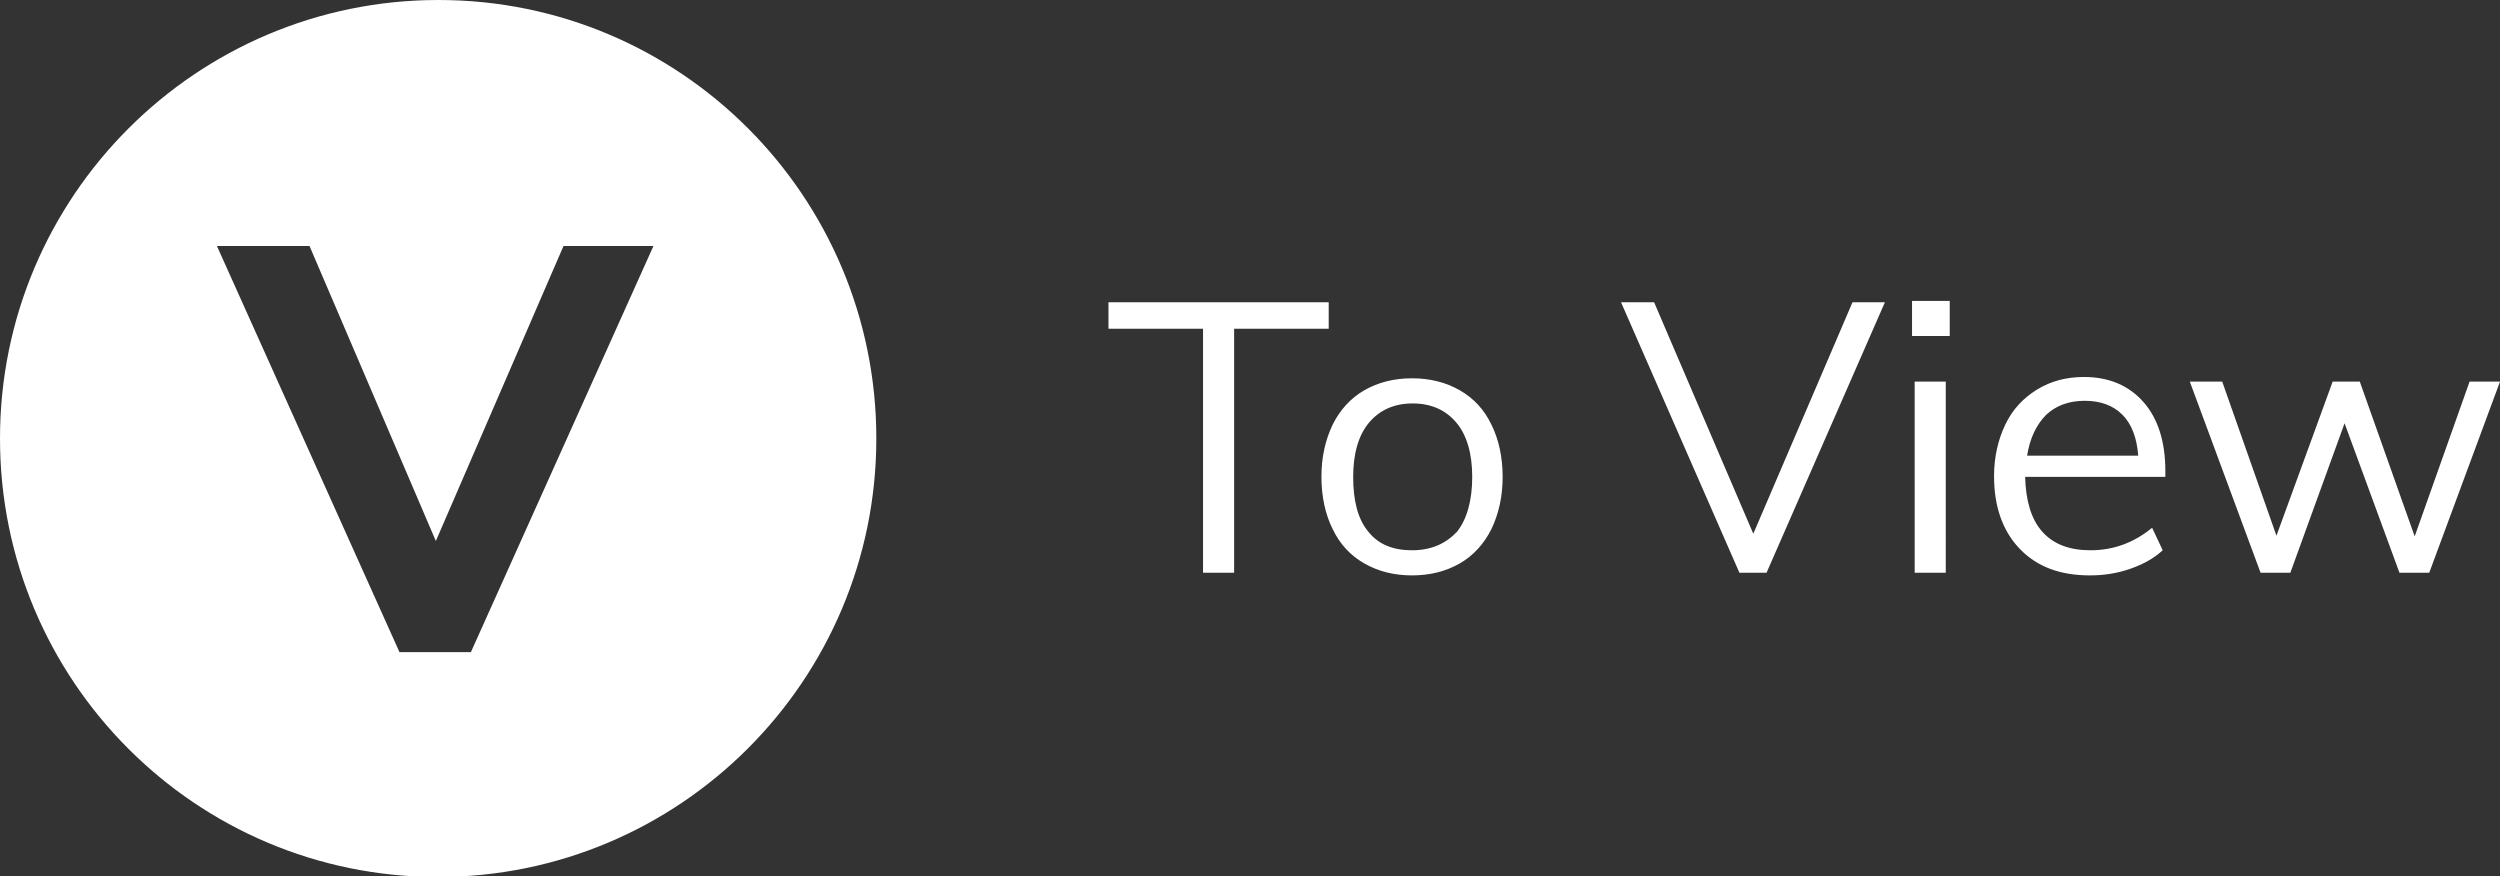 <?xml version="1.0" encoding="utf-8"?>
<!-- Generator: Adobe Illustrator 25.2.1, SVG Export Plug-In . SVG Version: 6.00 Build 0)  -->
<svg version="1.1" id="Layer_1" xmlns="http://www.w3.org/2000/svg" xmlns:xlink="http://www.w3.org/1999/xlink" x="0px" y="0px"
	 viewBox="0 0 378 132.5" style="enable-background:new 0 0 378 132.5;" xml:space="preserve">
<rect x="0" y="0" width="378" height="132.5" fill="#333333" stroke="none"/>
<style type="text/css">
	.st0{fill:#FFFFFF;}
</style>
<path class="st0" d="M132.5,66.3c0,36.6-29.7,66.3-66.3,66.3S0,102.9,0,66.3S29.7,0,66.3,0S132.5,29.7,132.5,66.3z M85.2,37.2
	L65.9,81.8L46.8,37.2h-14l27.6,61.4h10.8l27.6-61.4H85.2z M181.8,86.6h4.8V49.7h14.3v-4h-33.3v4h14.3V86.6z M213.5,87
	c2.7,0,5.1-0.6,7.2-1.8c2.1-1.2,3.7-3,4.8-5.2c1.1-2.3,1.7-4.9,1.7-7.9c0-3-0.6-5.7-1.7-7.9c-1.1-2.3-2.7-4-4.8-5.2
	c-2.1-1.2-4.5-1.8-7.2-1.8c-2.7,0-5.1,0.6-7.2,1.8c-2.1,1.2-3.7,3-4.8,5.2c-1.1,2.3-1.7,4.9-1.7,7.9c0,3,0.6,5.7,1.7,7.9
	c1.1,2.3,2.7,4,4.8,5.2C208.4,86.4,210.8,87,213.5,87z M213.5,83.2c-2.9,0-5.1-0.9-6.6-2.8c-1.6-1.9-2.3-4.7-2.3-8.3
	c0-3.5,0.8-6.3,2.4-8.2c1.6-1.9,3.8-2.9,6.6-2.9c2.8,0,5,1,6.6,2.9c1.6,1.9,2.4,4.7,2.4,8.2c0,3.6-0.8,6.4-2.3,8.3
	C218.6,82.2,216.4,83.2,213.5,83.2z M280.1,45.7l-15,35l-15-35h-5L263,86.6h4.1L285,45.7H280.1z M289.1,45.5v5.3h5.7v-5.3H289.1z
	 M289.5,86.6h4.7V57.7h-4.7V86.6z M327.4,71.2c0-4.4-1.1-7.9-3.3-10.4c-2.2-2.5-5.2-3.8-9-3.8c-2.6,0-5,0.6-7.1,1.9
	c-2.1,1.3-3.7,3-4.8,5.3c-1.1,2.3-1.7,4.9-1.7,7.8c0,4.6,1.3,8.3,3.9,11c2.6,2.7,6.1,4,10.6,4c2.1,0,4.1-0.3,6.1-1
	c2-0.7,3.6-1.6,4.9-2.8l-1.6-3.4c-2.8,2.3-5.9,3.4-9.3,3.4c-3.2,0-5.6-0.9-7.3-2.8c-1.7-1.9-2.5-4.7-2.6-8.3h21.2V71.2z M315.2,60.6
	c2.4,0,4.3,0.7,5.7,2.1c1.4,1.4,2.2,3.5,2.4,6.2h-16.8c0.4-2.6,1.4-4.7,2.9-6.2C310.8,61.4,312.7,60.6,315.2,60.6z M373.4,57.7
	l-8.3,23.4l-8.3-23.4h-4.1L344.2,81l-8.2-23.3h-4.9l10.7,28.9h4.5l8.2-22.6l8.3,22.6h4.5L378,57.7H373.4z"/>
</svg>
